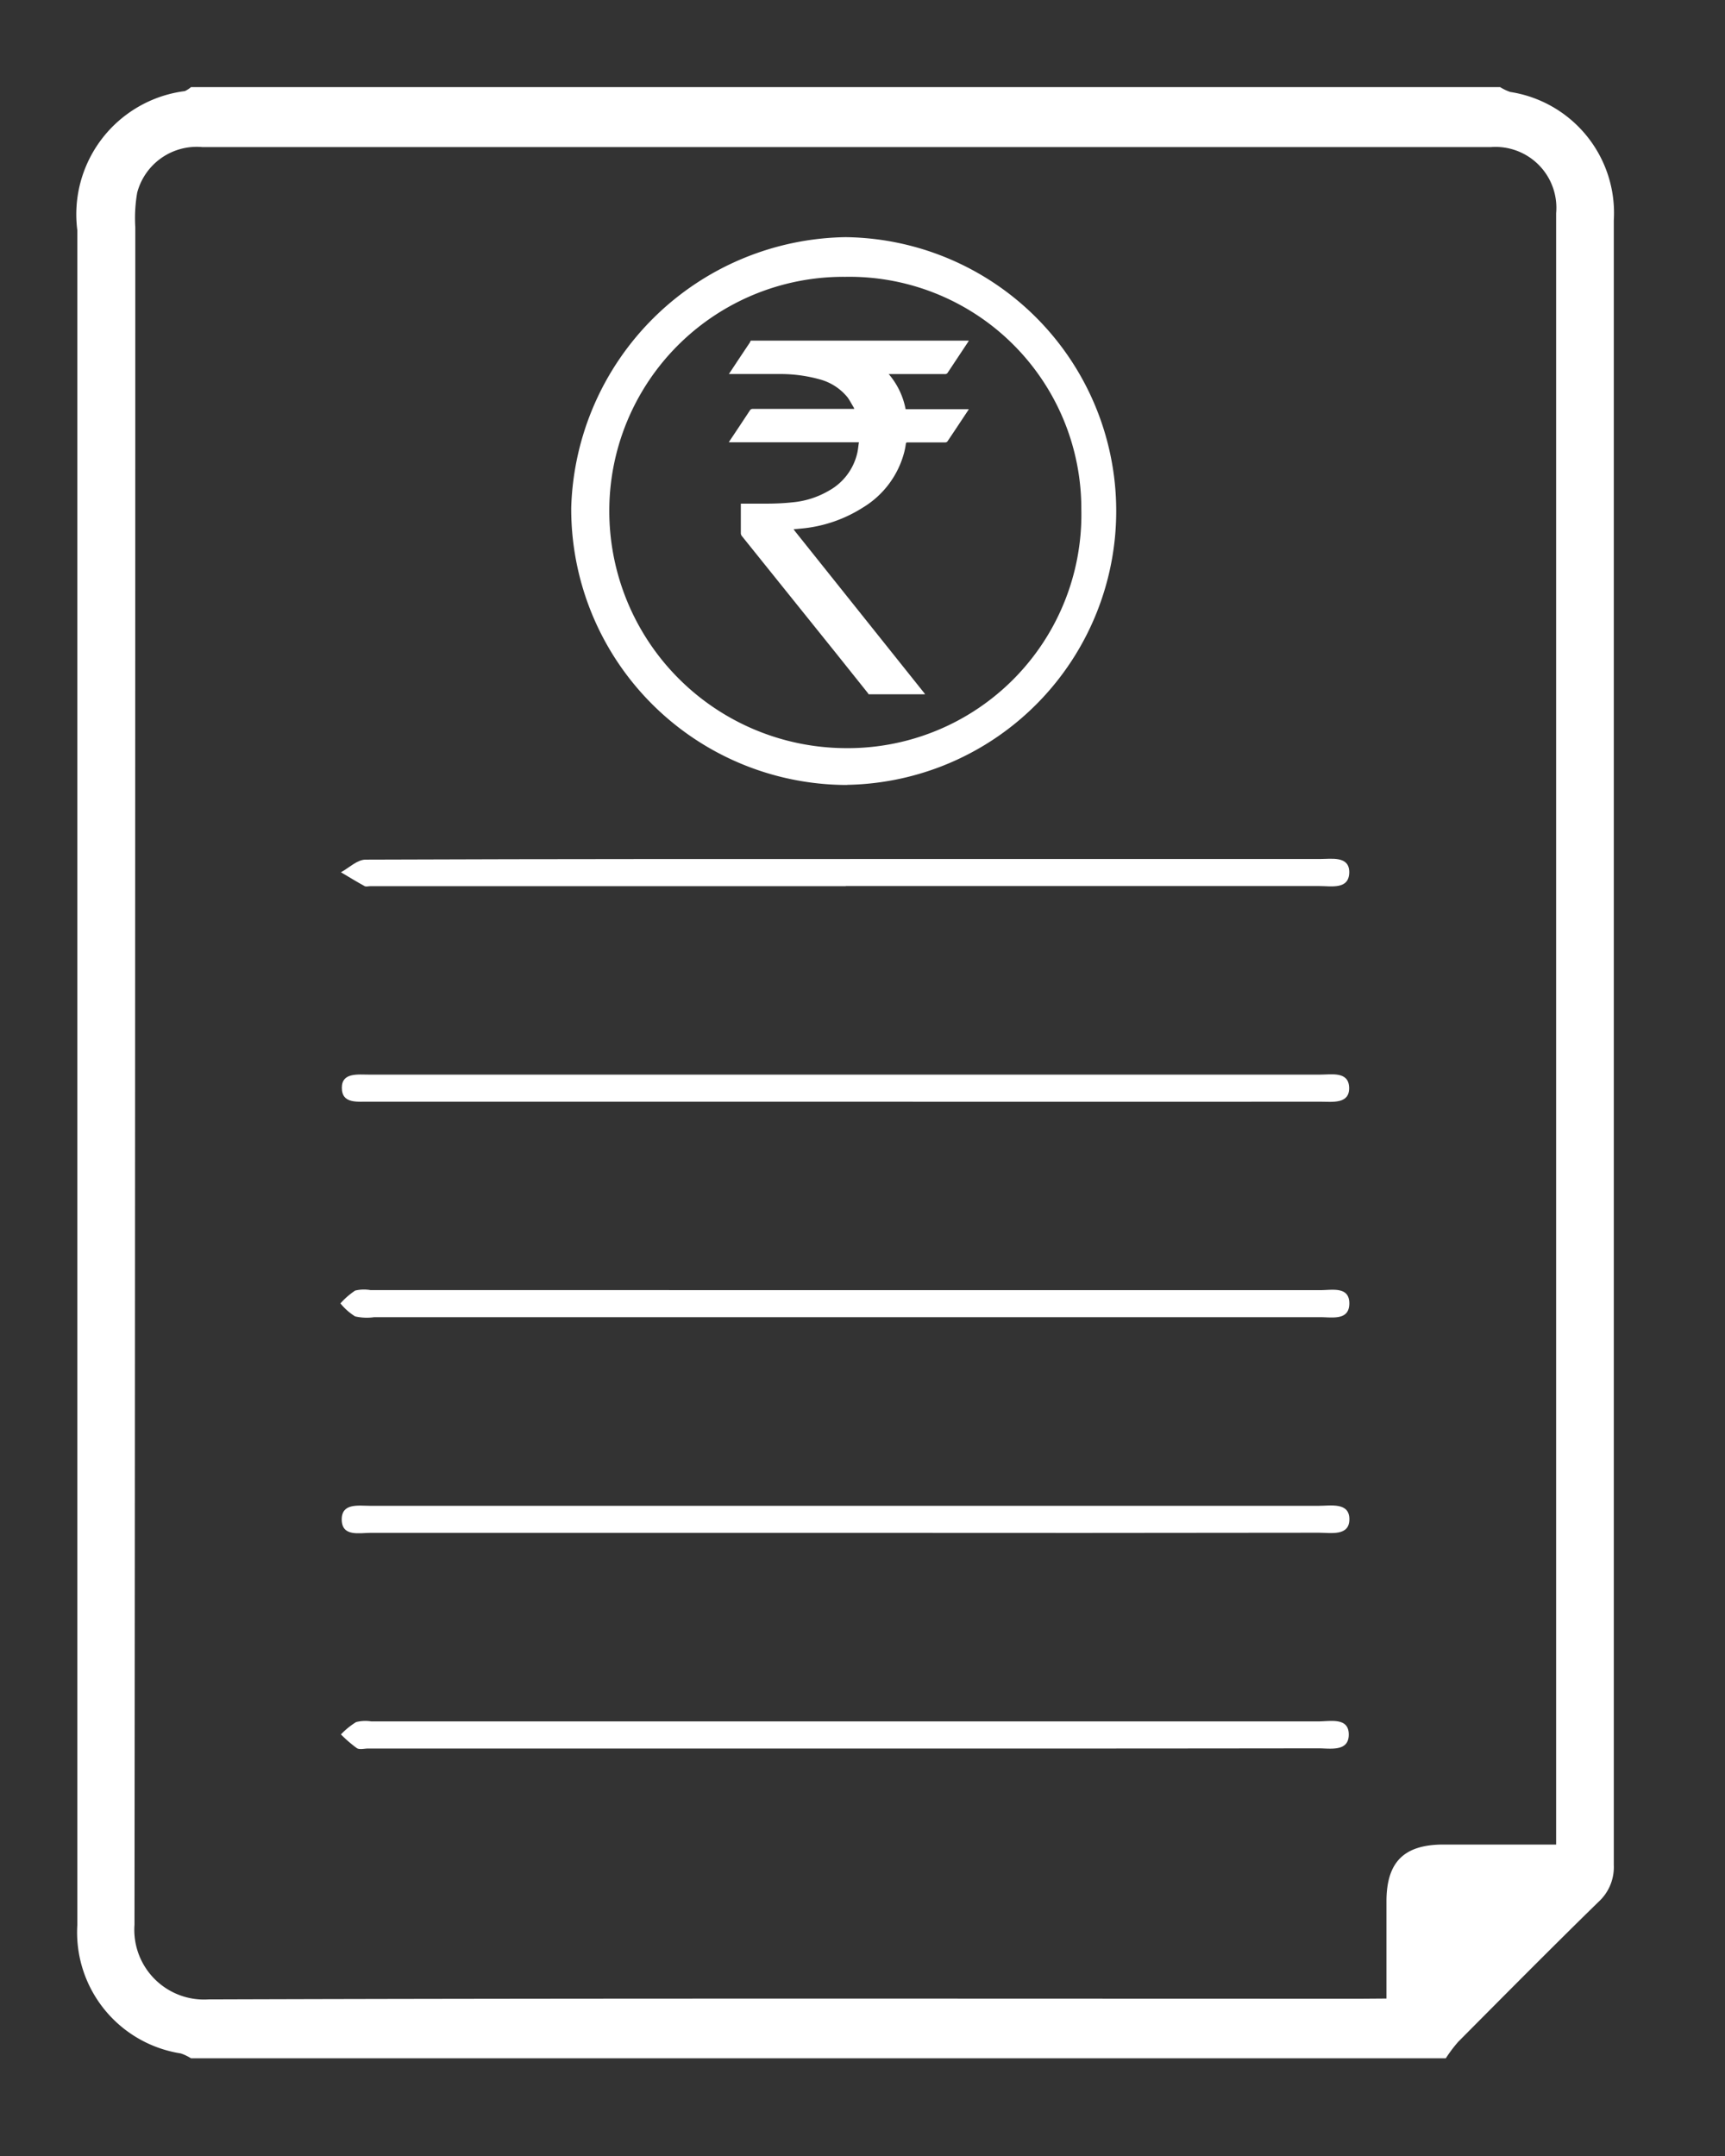 <svg id="Layer_1" data-name="Layer 1" xmlns="http://www.w3.org/2000/svg" viewBox="0 0 28 35">
  <rect x="0" y="0" width="28" height="35" fill="#333333" stroke="none"/>
  <title>2</title>
  <g>
    <g>
      <path d="M3.1,33.414a.755.755,0,0,0-.165-.079,1.99,1.99,0,0,1-1.68-2.085q0-6.107,0-12.212,0-7.653,0-15.3A2.017,2.017,0,0,1,3,1.479a.41.41,0,0,0,.1-.065h21.25a.755.755,0,0,0,.165.079,1.988,1.988,0,0,1,1.68,2.085q0,4.763,0,9.524,0,8.588,0,17.174a.763.763,0,0,1-.25.6c-.766.749-1.521,1.511-2.277,2.272a2.3,2.3,0,0,0-.2.266Zm19.405-.97c0-.557,0-1.075,0-1.592.005-.621.281-.9.9-.908.333,0,.666,0,1,0h.854v-.392q0-13.045,0-26.091a.988.988,0,0,0-1.062-1.073q-3.171,0-6.343,0H3.287a1,1,0,0,0-1.06.739,2.417,2.417,0,0,0-.031.559q0,13.781-.013,27.56a1.132,1.132,0,0,0,1.2,1.212c6.238-.02,12.477-.011,18.716-.011Z" style="fill: #fff"/>
      <path d="M13.723,20.944q3.856,0,7.712,0c.186,0,.468-.065.467.216s-.276.223-.468.223q-7.68,0-15.361,0a.854.854,0,0,1-.309-.013.959.959,0,0,1-.238-.211,1.226,1.226,0,0,1,.239-.208.607.607,0,0,1,.246-.008Z" style="fill: #fff"/>
      <path d="M13.7,24.884q-3.84,0-7.681,0c-.186,0-.467.067-.472-.211s.271-.228.462-.228q7.7,0,15.394,0c.2,0,.5-.061.5.218s-.3.219-.493.219Q17.556,24.888,13.7,24.884Z" style="fill: #fff"/>
      <path d="M13.726,14.386H6.012c-.031,0-.068.011-.092,0-.131-.072-.258-.15-.386-.226.132-.071.264-.205.4-.205,3.134-.012,6.267-.01,9.4-.01q3.045,0,6.09,0c.19,0,.474-.053.477.21,0,.293-.291.228-.488.229q-3.841,0-7.683,0Z" style="fill: #fff"/>
      <path d="M13.692,17.885H6.384c-.125,0-.25,0-.375,0-.191-.006-.463.047-.46-.229,0-.248.263-.211.447-.211l5.747,0q4.841,0,9.682,0c.19,0,.467-.057.474.212s-.27.228-.461.228Q17.565,17.887,13.692,17.885Z" style="fill: #fff"/>
      <path d="M13.691,28.385H5.976c-.062,0-.139.022-.184-.006a2.083,2.083,0,0,1-.258-.223,1.259,1.259,0,0,1,.246-.2.61.61,0,0,1,.247-.011q7.683,0,15.366,0c.2,0,.5-.071.5.213s-.3.224-.492.224Q17.547,28.387,13.691,28.385Z" style="fill: #fff"/>
      <path d="M13.75,12.743a4.481,4.481,0,0,1-4.478-4.5,4.525,4.525,0,0,1,4.454-4.393,4.446,4.446,0,0,1,.024,8.891Zm-.03-8.249A3.8,3.8,0,0,0,9.89,8.276a3.851,3.851,0,0,0,3.818,3.869,3.793,3.793,0,0,0,3.844-3.88A3.765,3.765,0,0,0,13.72,4.494Z" style="fill: #fff"/>
    </g>
    <path d="M15.016,11.271H14.1l-.014-.021-.52-.651L12.045,8.706a.082.082,0,0,1-.02-.056c0-.147,0-.294,0-.441V8.176l.029,0c.124,0,.249,0,.373,0,.148,0,.3-.006.443-.022a1.417,1.417,0,0,0,.575-.183.939.939,0,0,0,.466-.6c.016-.061.02-.124.031-.191H11.83l.02-.032q.161-.24.32-.482a.054.054,0,0,1,.052-.028h1.644a.123.123,0,0,0-.009-.024c-.034-.055-.063-.113-.1-.164a.875.875,0,0,0-.46-.294,2.378,2.378,0,0,0-.644-.084c-.262,0-.524,0-.786,0h-.036l.023-.034q.159-.241.32-.481c0-.009.009-.018.013-.027h3.539c-.005.008-.008.016-.014.024l-.327.493a.049.049,0,0,1-.047.026h-.912a1.231,1.231,0,0,1,.274.57h1.026l-.009.015c-.113.17-.225.34-.339.509a.047.047,0,0,1-.034.015h-.607c-.021,0-.031,0-.034.028a1.173,1.173,0,0,1-.025.129,1.488,1.488,0,0,1-.671.9A2.238,2.238,0,0,1,13,8.581l-.119.011.026.035L15,11.248A.176.176,0,0,1,15.016,11.271Z" style="fill: #fff"/>
  </g>
</svg>

